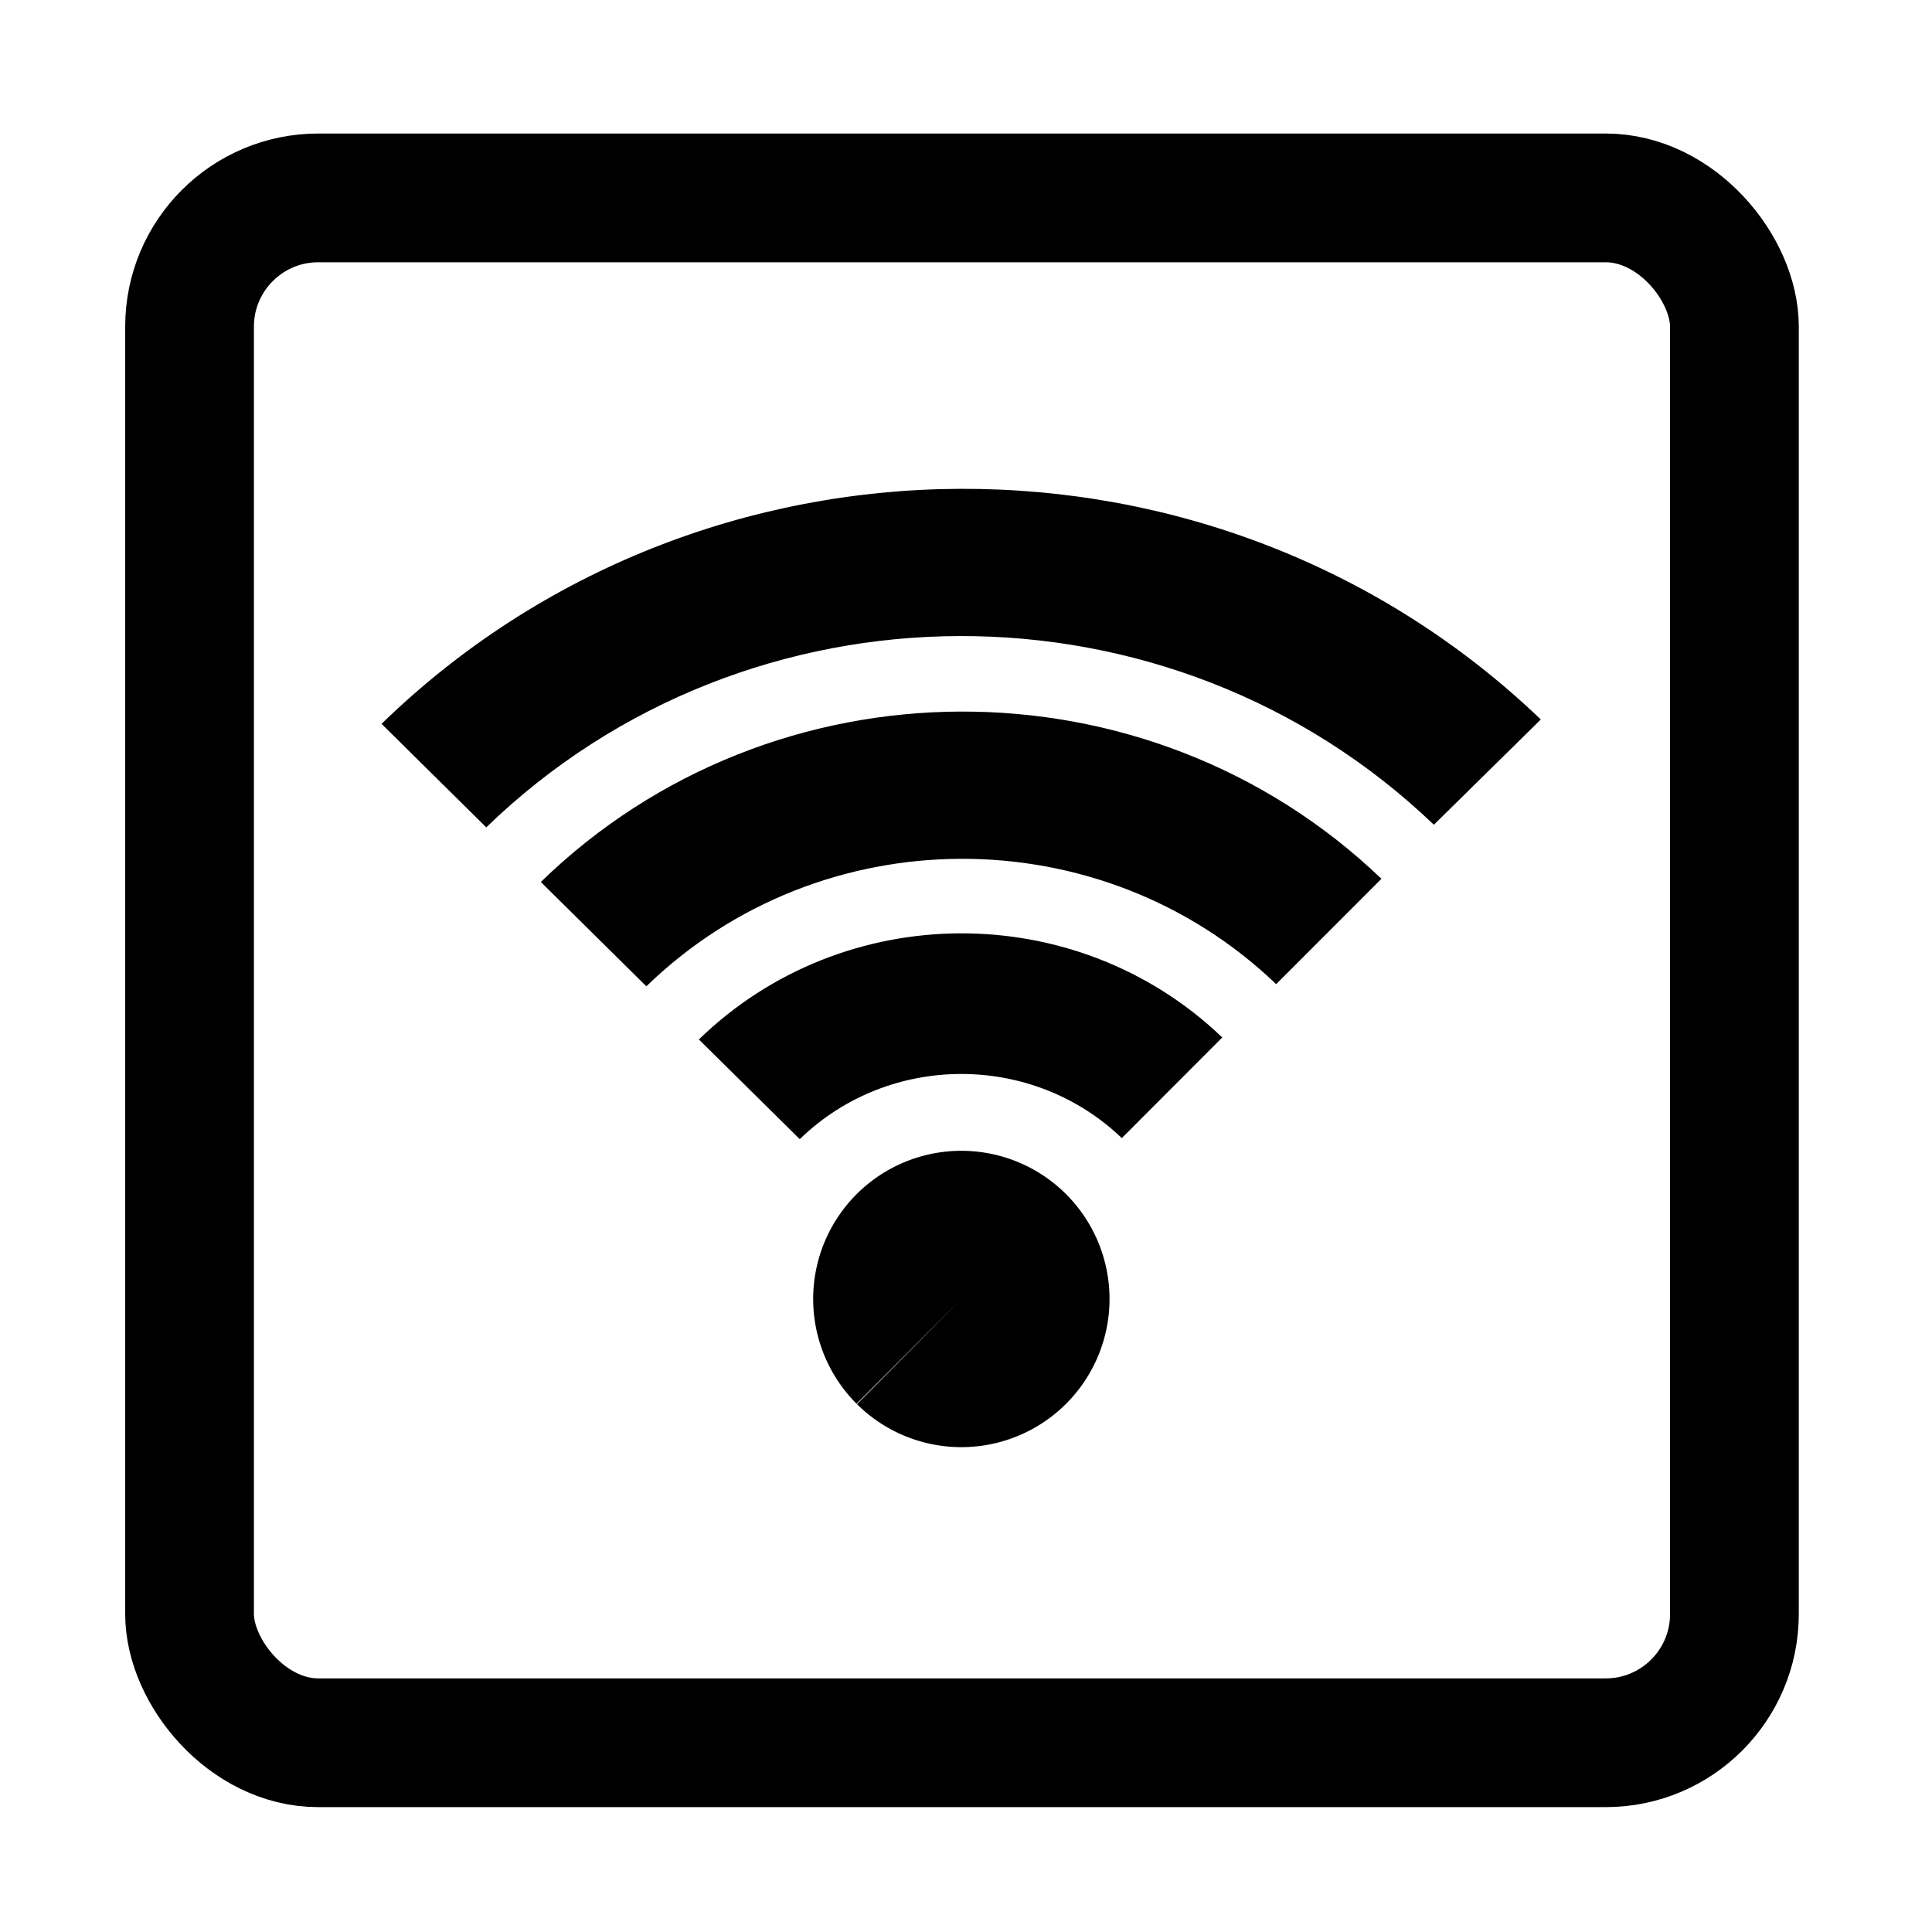 <?xml version="1.0" encoding="UTF-8" standalone="no"?>
<svg
   xmlns:dc="http://purl.org/dc/elements/1.1/"
   xmlns:cc="http://creativecommons.org/ns#"
   xmlns:rdf="http://www.w3.org/1999/02/22-rdf-syntax-ns#"
   xmlns:svg="http://www.w3.org/2000/svg"
   xmlns="http://www.w3.org/2000/svg"
   xmlns:sodipodi="http://sodipodi.sourceforge.net/DTD/sodipodi-0.dtd"
   xmlns:inkscape="http://www.inkscape.org/namespaces/inkscape"
   viewBox="0 0 30 30"
   version="1.1"
   id="svg6"
   sodipodi:docname="wifi.svg"
   width="30"
   height="30"
   inkscape:version="0.92.1 r15371">
  <defs
     id="defs10" />
  <sodipodi:namedview
     pagecolor="#ffffff"
     bordercolor="#666666"
     borderopacity="1"
     objecttolerance="10"
     gridtolerance="10"
     guidetolerance="10"
     inkscape:pageopacity="0"
     inkscape:pageshadow="2"
     inkscape:window-width="1458"
     inkscape:window-height="1052"
     id="namedview8"
     showgrid="false"
     showguides="false"
     inkscape:zoom="20.472867"
     inkscape:cx="15.000001"
     inkscape:cy="15"
     inkscape:window-x="270"
     inkscape:window-y="70"
     inkscape:window-maximized="0"
     inkscape:current-layer="g4491" />
  <g
     id="g4491"
     transform="matrix(0.676,0,0,0.676,-117.855,160.61)"
     style="stroke-width:1.479">
    <rect
       ry="2.957"
       style="fill:none;stroke:#000000;stroke-width:2.957;stroke-miterlimit:4;stroke-dasharray:none;stroke-opacity:1"
       id="rect2"
       y="-233.043"
       x="178.696"
       width="35.486"
       rx="2.957"
       height="35.486" />
    <g
       id="g4499"
       transform="matrix(0.197,0,0,0.197,233.499,-110.455)"
       style="stroke-width:7.51">
      <path
         inkscape:connector-curvature="0"
         style="color:#000000;fill:#000000;stroke-width:11.104"
         sodipodi:nodetypes="cccccccccc"
         d="m -188.302,-562.38 c -17.707,0.067 -35.384,6.696 -48.929,19.87 l 12.305,12.167 c 20.305,-19.723 52.987,-19.84 73.436,-0.254 l 12.277,-12.284 c -13.65,-13.069 -31.383,-19.564 -49.089,-19.498 z m -36.626,32.037 -0.028,0.021 z"
         id="path4391" />
      <path
         inkscape:connector-curvature="0"
         style="color:#000000;fill:#000000;stroke-width:11.104"
         sodipodi:nodetypes="sccccsccc"
         d="m -188.324,-588.351 c -24.419,0.092 -48.799,9.234 -67.478,27.402 l 12.208,12.071 c 30.58,-29.616 79.731,-29.765 110.493,-0.303 l 12.47,-12.277 c -18.822,-18.026 -43.275,-26.983 -67.694,-26.893 z m -55.27,39.471 -0.124,0.117 z"
         id="path4395" />
      <path
         inkscape:connector-curvature="0"
         style="color:#000000;fill:#000000;stroke-width:11.104"
         sodipodi:nodetypes="cccccccccc"
         d="m -188.33,-536.52 c -11.024,0.042 -22.036,4.171 -30.47,12.373 l 11.761,11.624 c 10.384,-10.085 27.096,-10.139 37.552,-0.124 l 11.713,-11.734 c -8.497,-8.138 -19.535,-12.181 -30.558,-12.139 z m -18.708,23.997 -0.014,0.014 z"
         id="path4381" />
      <path
         sodipodi:start="2.3561945"
         sodipodi:end="2.3520582"
         sodipodi:cx="-188.19591"
         sodipodi:cy="-493.88708"
         d="m -200.413,-481.67 a 17.277,17.277 0 0 1 -0.013,-24.421 17.277,17.277 0 0 1 24.421,-0.038 17.277,17.277 0 0 1 0.063,24.421 17.277,17.277 0 0 1 -24.421,0.088 l 12.166,-12.267 z"
         sodipodi:type="arc"
         style="color:#000000;fill:#000000;stroke-width:11.104"
         sodipodi:ry="17.277273"
         sodipodi:rx="17.277273"
         id="path4411" />
    </g>
  </g>
</svg>
